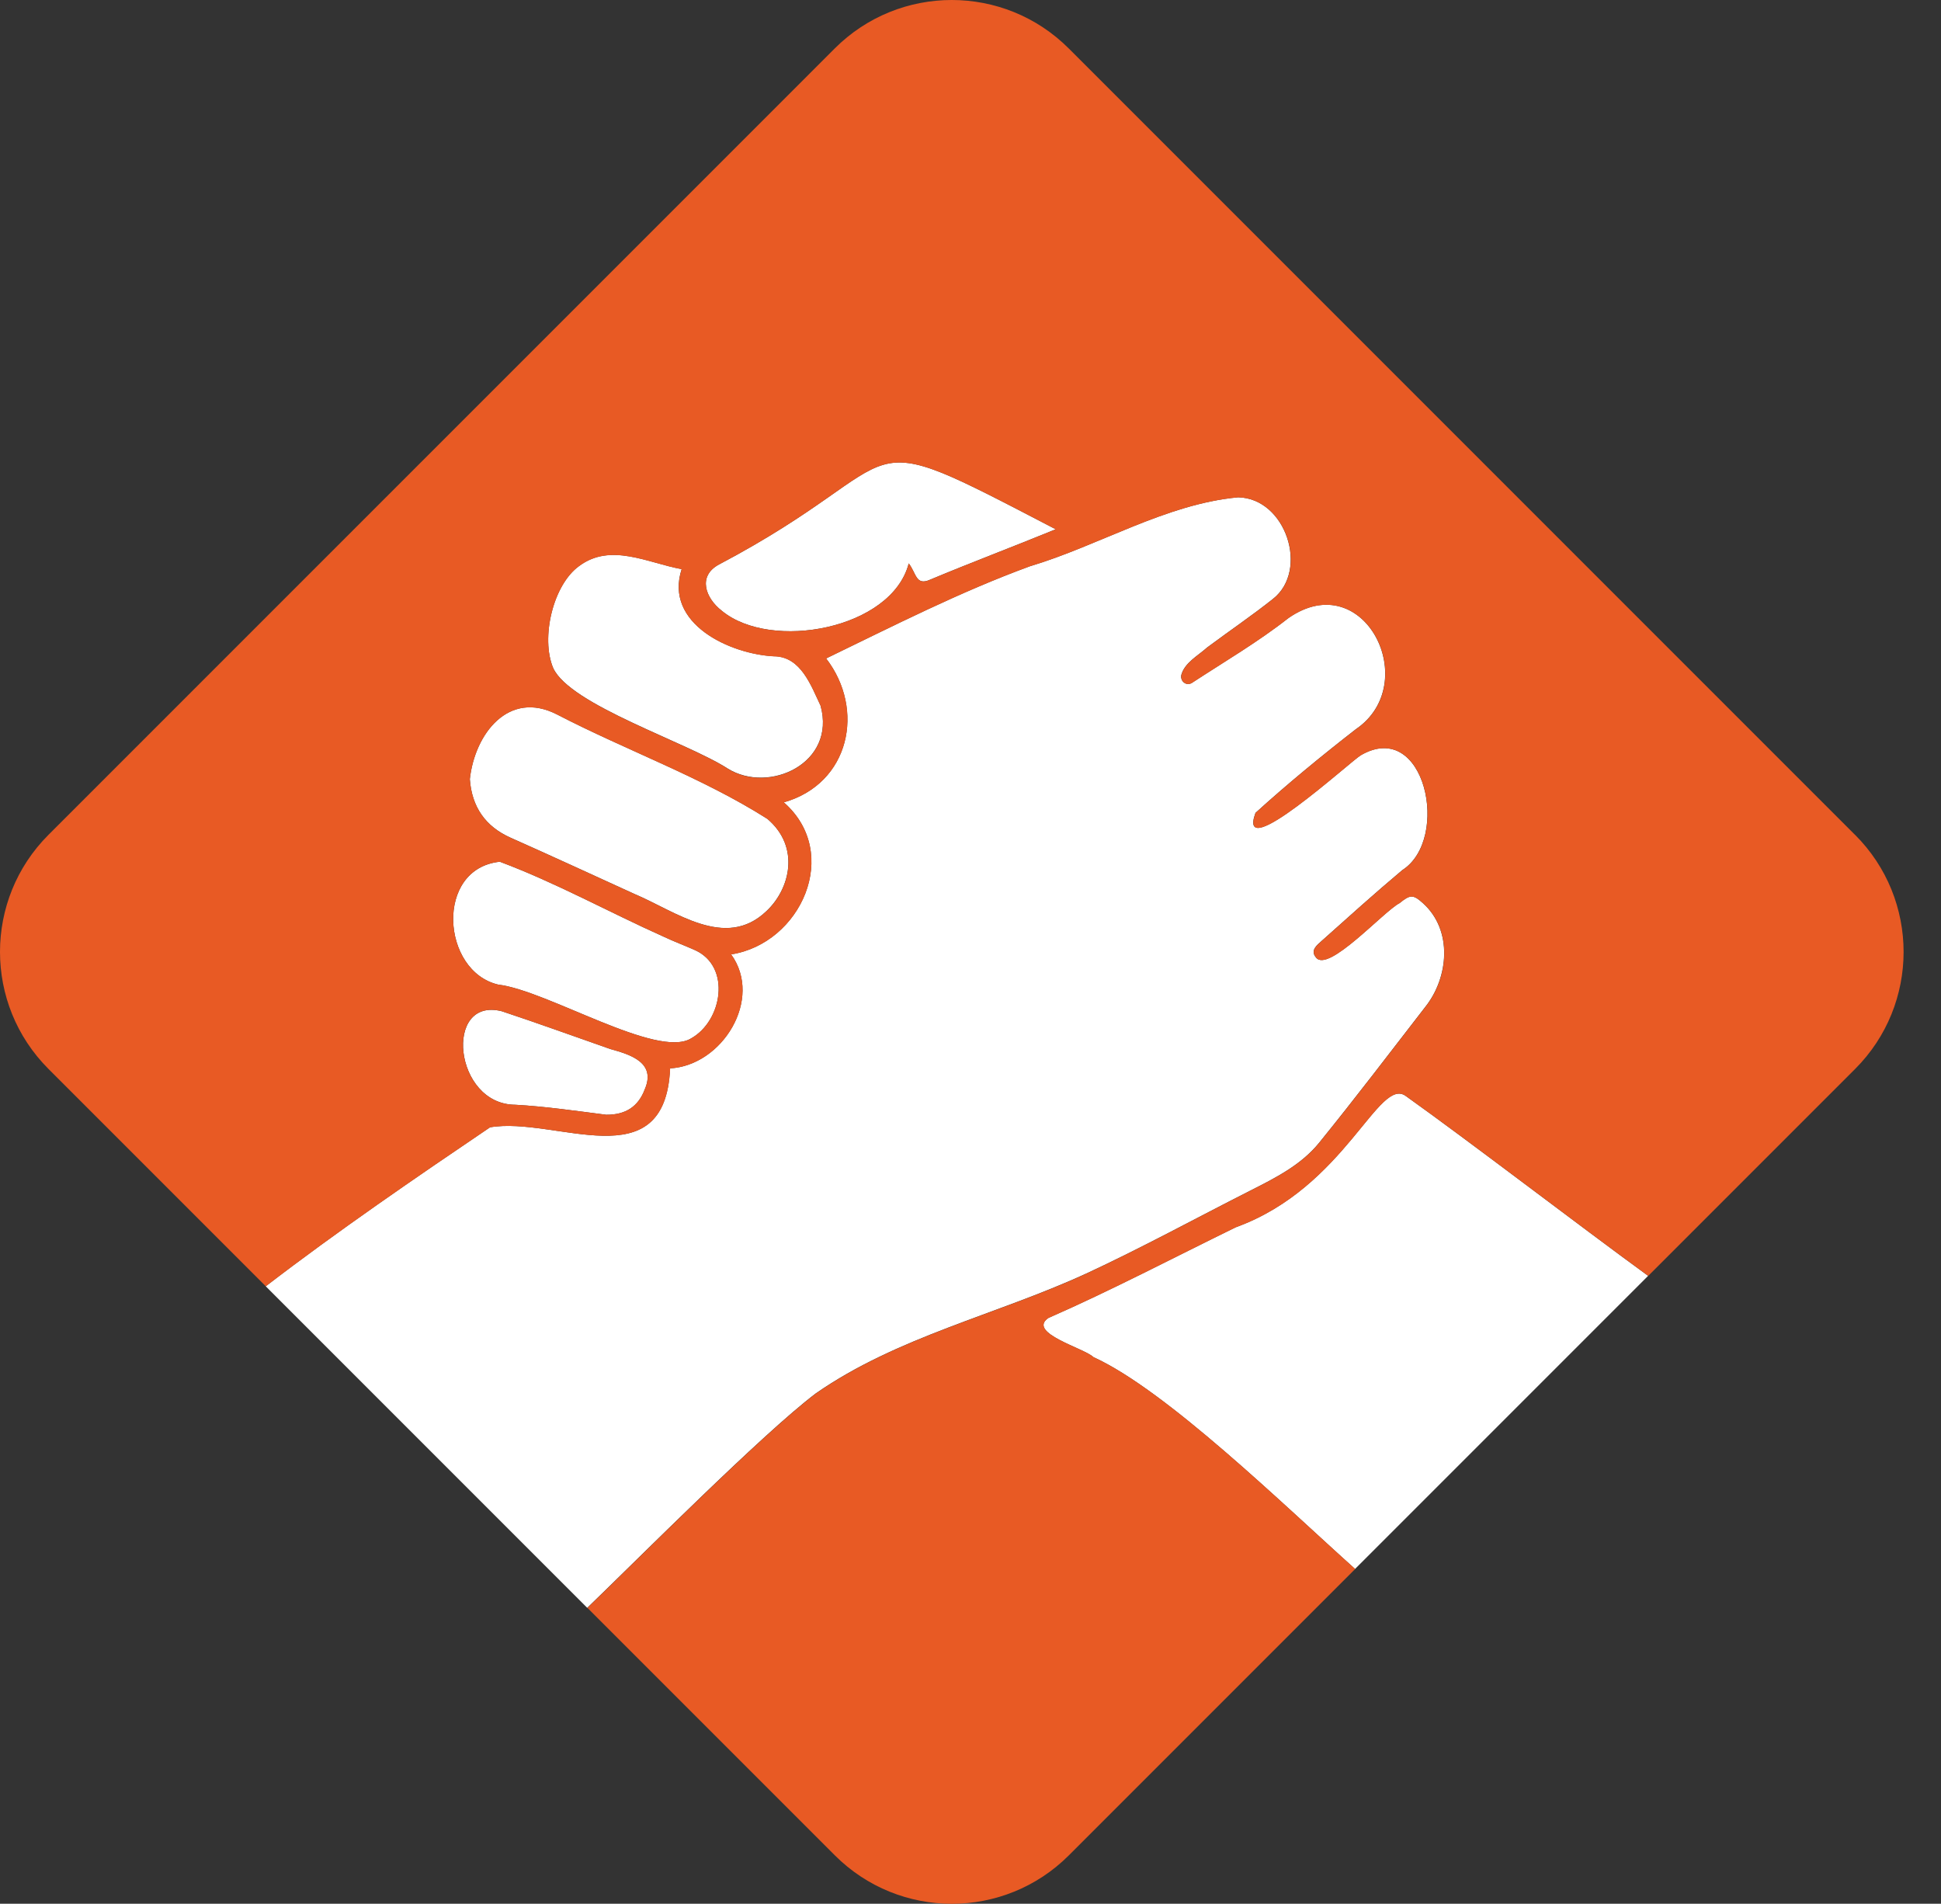 <svg xmlns="http://www.w3.org/2000/svg" version="1.1" xmlns:xlink="http://www.w3.org/1999/xlink" width="538.07" height="527.67"><rect width="100%" height="100%" fill="#333333" stroke="none"/><svg id="SvgjsSvg1037" xmlns="http://www.w3.org/2000/svg" viewBox="0 0 538.07 527.67"><g><path d="m300.94,353.08c15.45-7.16,30.41-15.35,45.61-23.05,7.01-3.55,14.13-7.12,19.14-13.3,10.01-12.35,19.65-25.02,29.38-37.6,6.55-8.2,7.71-21.36-.65-28.82-2.71-2.47-3.56-2.34-6.44,0-4.41,2.25-19.88,19.56-23.2,15.05-1.64-1.96.32-3.43,1.61-4.58,7.39-6.6,14.75-13.24,22.34-19.61,13.43-8.58,6.33-42.19-11.52-31.83-2.84,1.68-34.59,30.73-29.18,15.97,8.91-8.08,18.3-15.79,27.79-23.17,18.64-12.64,2.37-45.46-18.66-30.83-8.41,6.61-17.73,12.06-26.71,17.94-1.5.98-3.29-.3-3-2.11.91-3.46,4.65-5.39,7.16-7.66,6.07-4.53,12.36-8.78,18.28-13.49,10.04-7.9,3.62-27.88-9.68-28.15-20.1,1.87-38.44,13.35-57.72,19.11-19.38,7.09-37.73,16.47-56.49,25.55,10.9,14.13,6.59,34.67-11.73,39.89,16.09,14.1,4.72,39.12-14.6,42.14,8.95,12.38-2.44,30.8-16.92,31.59-1.38,31.15-31.78,13.21-49.92,16.34-20.38,13.79-42.35,28.82-62.17,44.06l89.13,89.13c13.86-13.34,48.44-48.15,63.33-59.42,22.58-15.71,50.08-21.79,74.8-33.15Z" style="fill:#fff;"></path><path d="m342.57,340.16c-17.29,8.44-34.35,17.41-51.97,25.15-6.01,4.14,10.13,8.43,12.51,10.85,20.18,9.15,52.88,41.12,72.53,58.71l81.24-81.24c-20.01-14.59-49.23-37.04-67.06-49.76-7.63-5.91-16.71,25.2-47.25,36.29Z" style="fill:#fff;"></path><path d="m212.7,226.95c-18.23-11.56-39.03-18.94-58.22-28.89-13.5-6.98-22.88,5.38-24.24,17.89.55,7.72,4.33,13.14,11.32,16.25,11.47,5.1,22.87,10.37,34.29,15.57,11.41,4.8,25.2,15.6,36.54,4.83,6.67-6.18,9.5-17.89.3-25.66Z" style="fill:#fff;"></path><path d="m214.71,181.91c-12.29-.57-30.66-9.01-25.75-24.17-9.45-1.72-19.62-7.37-28.38-.89-7.27,5.17-10.76,19.95-7.23,28.31,4.72,10.25,36.98,20.51,48.38,27.86,11.5,7.12,30.14-1.52,25.74-17.44-2.64-5.55-5.43-13.52-12.76-13.69Z" style="fill:#fff;"></path><path d="m199.29,156.47c-5.99,3.23-3.71,9.33.79,12.81,13.65,11.31,47.13,5.1,51.83-13.12,2.1,2.7,1.95,6.25,5.83,4.55,11.64-4.87,23.19-9.21,34.92-14.01-59.41-30.91-37.02-19.98-93.37,9.77Z" style="fill:#fff;"></path><path d="m192.66,263.35c-2.87-1.28-5.83-2.38-8.67-3.72-15.19-6.8-29.84-14.95-45.43-20.78-18.11,1.88-16.22,30.39-.44,34.06,13.56,1.59,43.97,20.64,53.44,14.92,8.67-4.82,11.22-19.91,1.1-24.48Z" style="fill:#fff;"></path><path d="m169.21,290.77c-10.03-3.5-20.02-7.14-30.1-10.48-16.21-4.12-13.37,25.87,3.75,25.92,8.32.46,17.11,1.74,25.17,2.77,5.45.05,8.91-2.3,10.7-7.01,3.21-7.4-3.81-9.63-9.52-11.2Z" style="fill:#fff;"></path></g><path d="m514.23,231.39L296.28,13.44c-17.92-17.92-46.97-17.92-64.89,0L13.44,231.39c-17.92,17.92-17.92,46.97,0,64.89l60.25,60.25c19.82-15.24,41.78-30.26,62.17-44.06,18.14-3.13,48.54,14.8,49.92-16.34,14.48-.78,25.86-19.21,16.92-31.59,19.32-3.02,30.68-28.04,14.6-42.14,18.31-5.22,22.63-25.76,11.73-39.89,18.76-9.08,37.1-18.46,56.49-25.55,19.28-5.76,37.62-17.25,57.72-19.11,13.3.27,19.72,20.25,9.68,28.15-5.92,4.71-12.21,8.95-18.28,13.49-2.52,2.27-6.25,4.19-7.16,7.66-.29,1.82,1.5,3.09,3,2.11,8.98-5.88,18.3-11.33,26.71-17.94,21.03-14.63,37.31,18.19,18.66,30.83-9.5,7.38-18.89,15.09-27.79,23.17-5.41,14.76,26.34-14.29,29.18-15.97,17.85-10.36,24.95,23.25,11.52,31.83-7.59,6.36-14.95,13.01-22.34,19.61-1.28,1.15-3.25,2.62-1.61,4.58,3.32,4.51,18.79-12.8,23.2-15.05,2.88-2.33,3.73-2.46,6.44,0,8.36,7.47,7.21,20.62.65,28.82-9.73,12.58-19.37,25.24-29.38,37.6-5.01,6.18-12.13,9.75-19.14,13.3-15.2,7.7-30.16,15.89-45.61,23.05-24.72,11.37-52.22,17.44-74.8,33.15-14.89,11.27-49.47,46.08-63.33,59.42l68.58,68.58c17.92,17.92,46.97,17.92,64.89,0l79.36-79.36c-19.65-17.59-52.35-49.56-72.53-58.71-2.38-2.42-18.52-6.71-12.51-10.85,17.62-7.73,34.67-16.71,51.97-25.15,30.54-11.09,39.62-42.21,47.25-36.29,17.83,12.72,47.05,35.17,67.06,49.76l57.35-57.35c17.92-17.92,17.92-46.97,0-64.89Zm-335.51,70.58c-1.78,4.71-5.25,7.06-10.7,7.01-8.06-1.03-16.85-2.31-25.17-2.77-17.13-.05-19.96-30.04-3.75-25.92,10.08,3.34,20.07,6.98,30.1,10.48,5.71,1.57,12.72,3.8,9.52,11.2Zm12.84-14.14c-9.47,5.72-39.88-13.33-53.44-14.92-15.78-3.67-17.67-32.18.44-34.06,15.59,5.83,30.24,13.98,45.43,20.78,2.85,1.34,5.8,2.44,8.67,3.72,10.11,4.57,7.57,19.65-1.1,24.48Zm20.84-35.21c-11.34,10.77-25.13-.04-36.54-4.83-11.42-5.21-22.82-10.48-34.29-15.57-6.99-3.11-10.77-8.53-11.32-16.25,1.35-12.51,10.73-24.87,24.24-17.89,19.19,9.95,39.99,17.33,58.22,28.89,9.19,7.77,6.37,19.47-.3,25.66Zm-10.66-39.57c-11.4-7.35-43.66-17.61-48.38-27.86-3.53-8.36-.04-23.14,7.23-28.31,8.75-6.49,18.92-.84,28.38.89-4.91,15.16,13.46,23.6,25.75,24.17,7.33.17,10.13,8.14,12.76,13.69,4.4,15.91-14.24,24.56-25.74,17.44Zm56.01-52.33c-3.88,1.7-3.73-1.85-5.83-4.55-4.71,18.22-38.18,24.43-51.83,13.12-4.5-3.48-6.78-9.58-.79-12.81,56.34-29.75,33.96-40.68,93.37-9.77-11.72,4.8-23.27,9.14-34.92,14.01Z" style="fill:#e85a24;"></path></svg><style>@media (prefers-color-scheme: light) { :root { filter: none; } }
@media (prefers-color-scheme: dark) { :root { filter: none; } }
</style></svg>